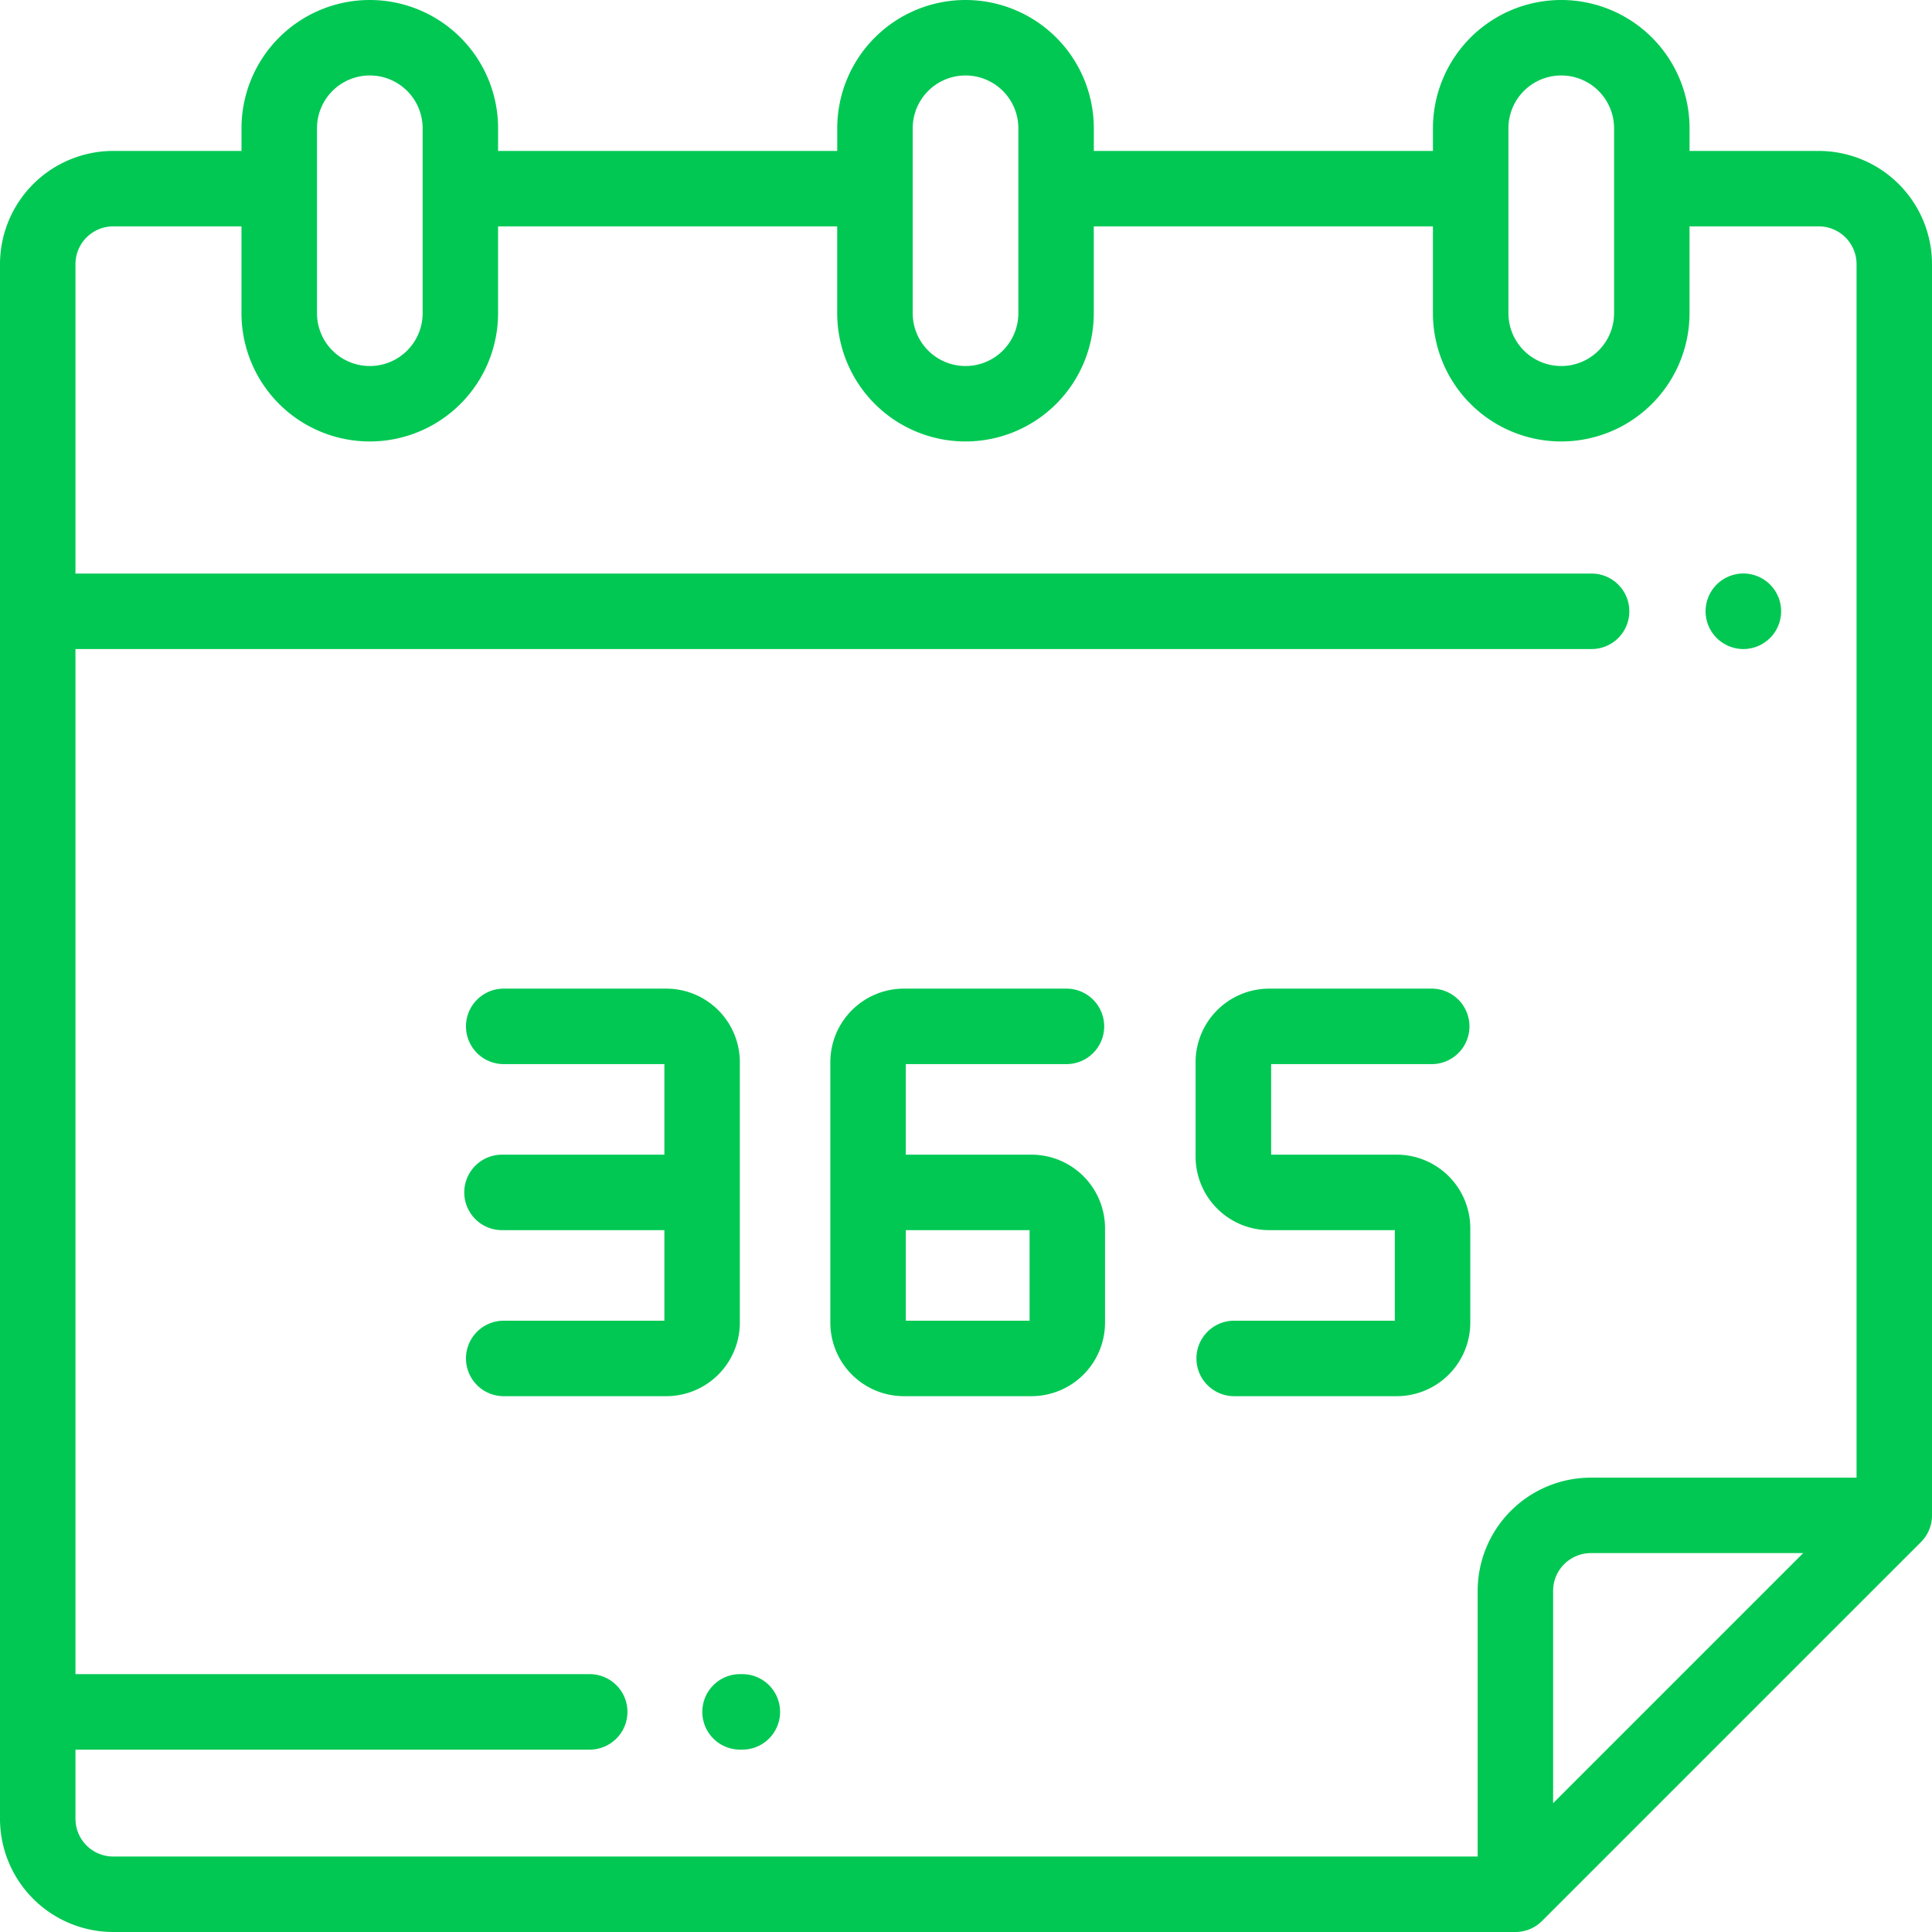 <svg xmlns="http://www.w3.org/2000/svg" width="99" height="99" viewBox="0 0 99 99"><path d="M453.934,155.867a1.935,1.935,0,1,0-1.367-.567A1.947,1.947,0,0,0,453.934,155.867Z" transform="translate(-364.602 -122.609)" fill="#00c853"/><path d="M188.313,443.667h-.029a1.934,1.934,0,1,0,0,3.867h.029a1.934,1.934,0,1,0,0-3.867Z" transform="translate(-150.318 -357.88)" fill="#00c853"/><path d="M99,77.651V13.535a5.807,5.807,0,0,0-5.8-5.8H86.576V6.574a6.574,6.574,0,0,0-13.148,0v1.16H56.05V6.574a6.574,6.574,0,0,0-13.148,0v1.16H25.523V6.574a6.574,6.574,0,0,0-13.148,0v1.16H5.8a5.807,5.807,0,0,0-5.8,5.8V93.2A5.807,5.807,0,0,0,5.8,99H77.651a1.927,1.927,0,0,0,1.367-.566h0L98.434,79.019h0A1.928,1.928,0,0,0,99,77.651ZM77.295,6.574a2.707,2.707,0,0,1,5.414,0v9.475a2.707,2.707,0,0,1-5.414,0Zm-30.526,0a2.707,2.707,0,0,1,5.414,0v9.475a2.707,2.707,0,0,1-5.414,0Zm-30.526,0a2.707,2.707,0,0,1,5.414,0v9.475a2.707,2.707,0,0,1-5.414,0ZM3.867,93.2V89.654H30.261a1.934,1.934,0,0,0,0-3.867H3.867V33.258H81.6a1.934,1.934,0,0,0,0-3.867H3.867V13.535A1.936,1.936,0,0,1,5.8,11.6h6.574v4.447a6.574,6.574,0,0,0,13.148,0V11.6H42.9v4.447a6.574,6.574,0,0,0,13.148,0V11.6H73.427v4.447a6.574,6.574,0,0,0,13.148,0V11.6H93.2a1.936,1.936,0,0,1,1.934,1.934V75.718H81.519a5.807,5.807,0,0,0-5.8,5.8V95.133H5.8A1.936,1.936,0,0,1,3.867,93.2Zm75.718-.8V81.518a1.936,1.936,0,0,1,1.934-1.934H92.4Z" fill="#00c853"/><path d="M137.338,279.115V265.768A3.772,3.772,0,0,0,133.57,262h-8.375a1.934,1.934,0,0,0,0,3.867h8.276v4.641h-8.276a1.934,1.934,0,1,0,0,3.867h8.276v4.641h-8.276a1.934,1.934,0,0,0,0,3.867h8.375A3.772,3.772,0,0,0,137.338,279.115Z" transform="translate(-99.427 -211.34)" fill="#00c853"/><path d="M232.2,265.867a1.934,1.934,0,0,0,0-3.867h-8.375a3.772,3.772,0,0,0-3.768,3.768v13.347a3.772,3.772,0,0,0,3.768,3.768h6.54a3.772,3.772,0,0,0,3.768-3.768v-4.839a3.772,3.772,0,0,0-3.768-3.768h-6.441v-4.641H232.2Zm-4.679,8.508h2.746v4.641h-6.342v-4.641Z" transform="translate(-177.509 -211.34)" fill="#00c853"/><path d="M327.169,270.508h-6.441v-4.641H329A1.934,1.934,0,0,0,329,262h-8.375a3.772,3.772,0,0,0-3.768,3.768v4.839a3.772,3.772,0,0,0,3.768,3.768h6.441v4.641h-8.276a1.934,1.934,0,0,0,0,3.867h8.375a3.772,3.772,0,0,0,3.768-3.768v-4.839A3.772,3.772,0,0,0,327.169,270.508Z" transform="translate(-255.592 -211.34)" fill="#00c853"/></svg>